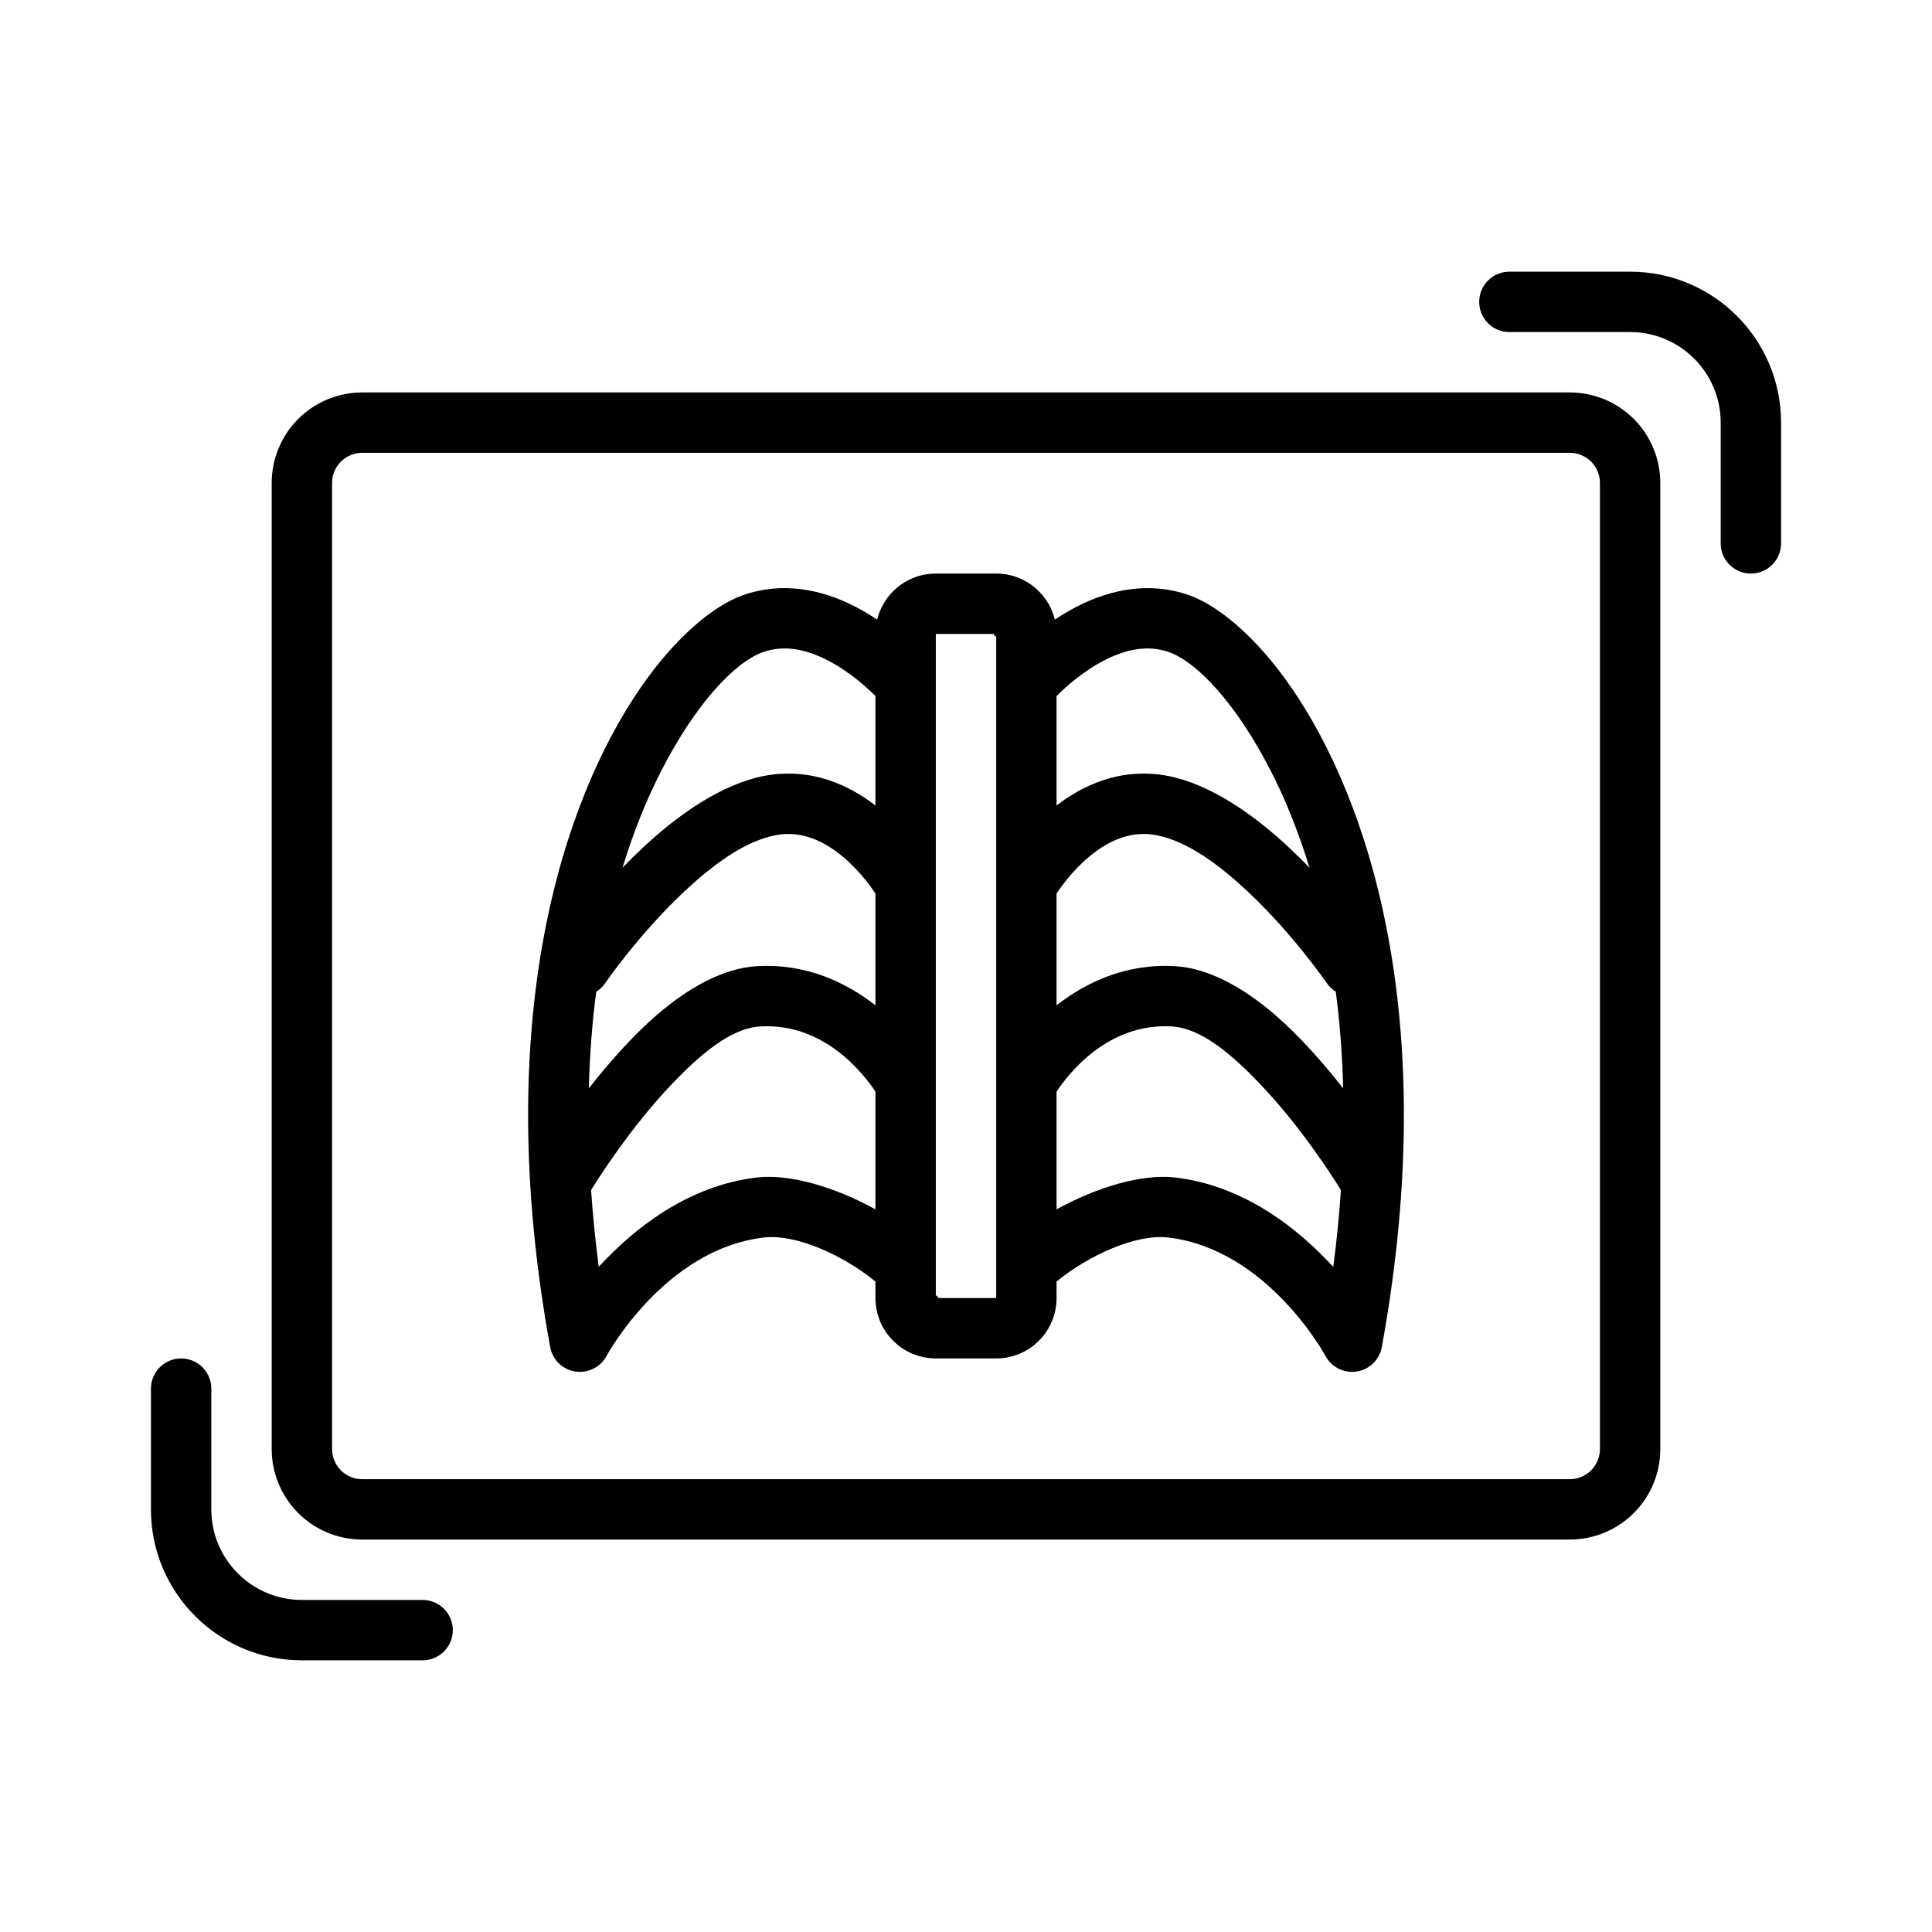 <svg clip-rule="evenodd" fill-rule="evenodd" height="512" stroke-linejoin="round" stroke-miterlimit="2" viewBox="0 0 32 32" width="512" xmlns="http://www.w3.org/2000/svg"><g transform="translate(-136 -94)"><path d="m163.5 102v16c0 .398-.158.779-.439 1.061-.282.281-.663.439-1.061.439h-20c-.398 0-.779-.158-1.061-.439-.281-.282-.439-.663-.439-1.061v-16c0-.398.158-.779.439-1.061.282-.281.663-.439 1.061-.439h20c.398 0 .779.158 1.061.439.281.282.439.663.439 1.061zm-1 0c0-.133-.053-.26-.146-.354-.094-.093-.221-.146-.354-.146h-20c-.133 0-.26.053-.354.146-.093.094-.146.221-.146.354v16c0 .133.053.26.146.354.094.093.221.146.354.146h20c.133 0 .26-.053.354-.146.093-.094.146-.221.146-.354zm-12 13.226c-.538-.44-1.321-.791-1.848-.729-1.655.194-2.609 1.967-2.609 1.967-.102.185-.31.286-.519.252-.208-.034-.373-.195-.411-.403-.996-5.454.223-9.066 1.489-10.911.604-.881 1.243-1.379 1.693-1.54.661-.237 1.309-.098 1.849.175.136.069.265.146.384.226.044-.176.134-.339.265-.47.187-.188.442-.293.707-.293h1c.265 0 .52.105.707.293.131.131.221.294.265.47.119-.08.248-.157.384-.226.54-.273 1.188-.412 1.849-.175.45.161 1.089.659 1.693 1.54 1.266 1.845 2.485 5.457 1.489 10.911-.038.208-.203.369-.411.403-.209.034-.417-.067-.519-.252 0 0-.954-1.773-2.609-1.967-.527-.062-1.31.289-1.848.729v.274c0 .265-.105.52-.293.707-.187.188-.442.293-.707.293h-1c-.265 0-.52-.105-.707-.293-.188-.187-.293-.442-.293-.707zm0-9.697c-.153-.154-.444-.416-.807-.6-.31-.156-.68-.262-1.06-.126-.456.164-1.106.839-1.687 1.977-.234.458-.451.989-.635 1.592.107-.111.219-.222.336-.331.6-.563 1.317-1.055 2.007-1.189.7-.135 1.303.095 1.772.434.025.018.05.037.074.056zm-4.625 4.897c-.065.501-.108 1.034-.122 1.601.321-.411.711-.857 1.127-1.217.532-.46 1.113-.776 1.656-.807.823-.048 1.483.273 1.964.648v-1.851c-.104-.158-.333-.467-.66-.704-.265-.191-.601-.339-.996-.262-.526.102-1.056.507-1.514.936-.752.706-1.305 1.512-1.305 1.512-.041.06-.092.108-.15.144zm-.085 3.285c.028.41.07.834.127 1.272.577-.628 1.47-1.345 2.618-1.48.547-.064 1.304.161 1.965.528v-1.95c-.198-.299-.851-1.141-1.907-1.08-.494.029-.997.468-1.451.94-.683.713-1.224 1.563-1.352 1.77zm7.71-8.182v1.813c.024-.019.049-.038.074-.056.469-.339 1.072-.569 1.772-.434.69.134 1.407.626 2.007 1.189.117.109.229.22.336.331-.184-.603-.401-1.134-.635-1.592-.581-1.138-1.231-1.813-1.687-1.977-.38-.136-.75-.03-1.06.126-.363.184-.654.446-.807.6zm0 3.271v1.851c.481-.375 1.141-.696 1.964-.648.543.031 1.124.347 1.656.807.416.361.806.806 1.127 1.217-.014-.567-.057-1.1-.122-1.601-.058-.036-.109-.084-.15-.144 0 0-.553-.806-1.305-1.512-.458-.429-.988-.834-1.514-.936-.395-.077-.731.071-.996.262-.327.237-.556.546-.66.704zm0 3.281v1.95c.661-.367 1.418-.592 1.965-.528 1.148.135 2.041.852 2.618 1.481.058-.438.099-.862.127-1.272-.127-.207-.668-1.058-1.352-1.771-.454-.472-.957-.911-1.451-.94-1.056-.061-1.709.781-1.907 1.08zm-2-.138v3.557c0-.078.032-.032.04 0h.96v-10.981c-.006.05-.033.01-.04-.019h-.96v4.161zm-13 5.057c0-.276.224-.5.5-.5s.5.224.5.5v2c0 .828.672 1.5 1.5 1.5h2c.276 0 .5.224.5.5s-.224.5-.5.5h-2c-1.381 0-2.5-1.119-2.5-2.5zm27-14c0 .276-.224.5-.5.5s-.5-.224-.5-.5v-2c0-.828-.672-1.5-1.5-1.5h-2c-.276 0-.5-.224-.5-.5s.224-.5.5-.5h2c1.381 0 2.5 1.119 2.5 2.5z"/></g></svg>